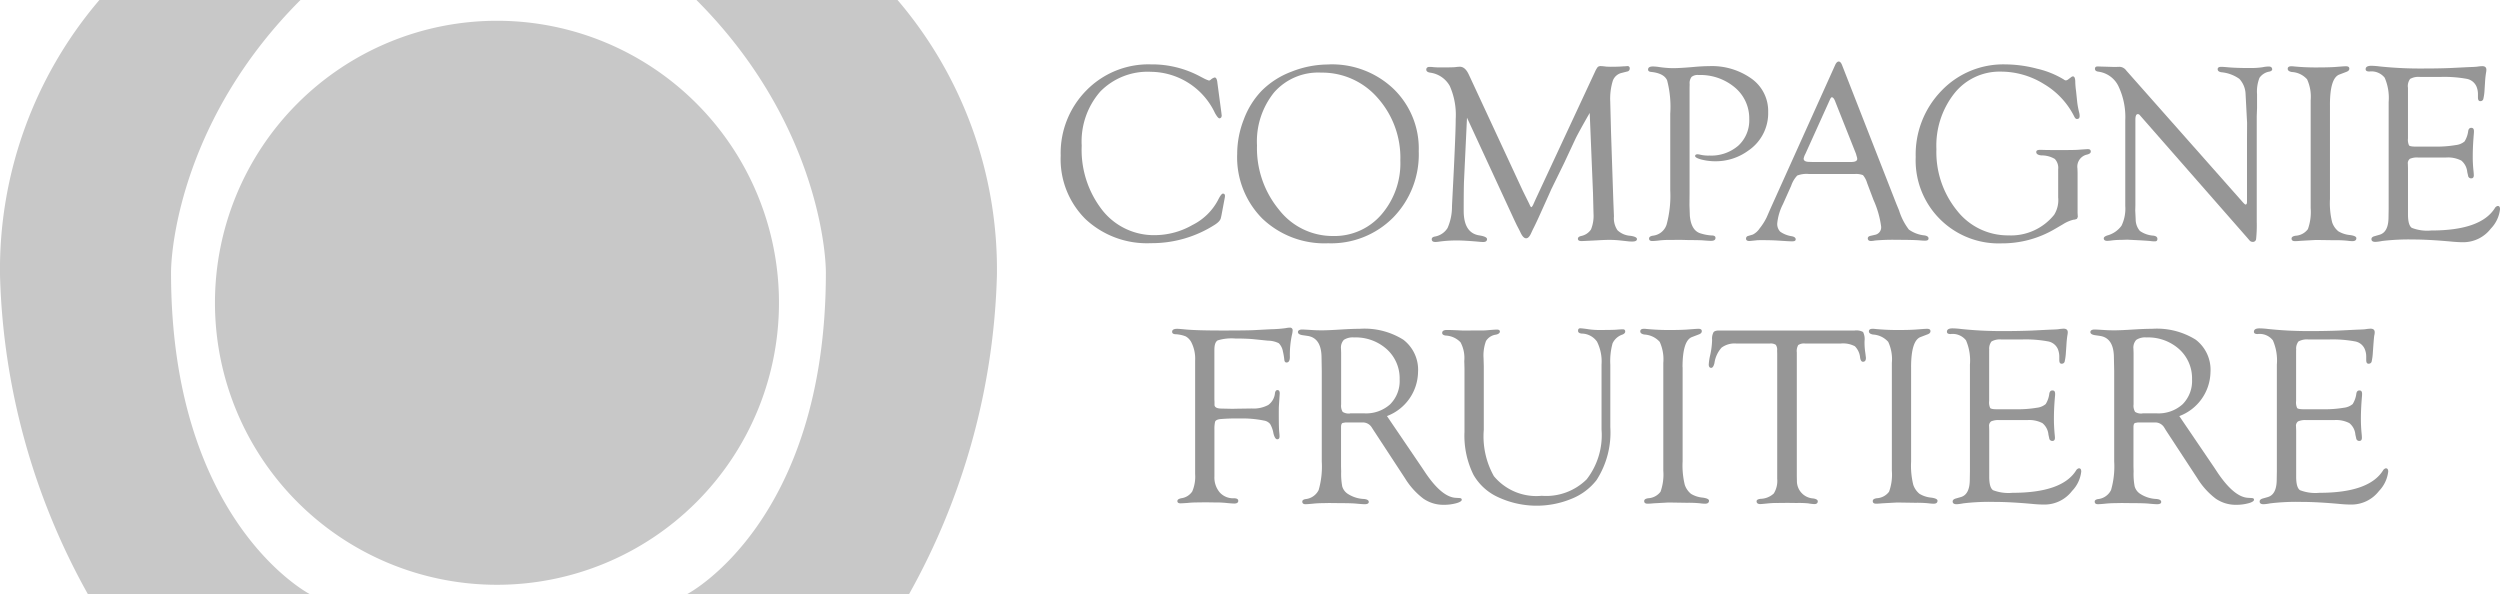 <svg id="compagnie-fruitiere" xmlns="http://www.w3.org/2000/svg" xmlns:xlink="http://www.w3.org/1999/xlink" width="147.293" height="35" viewBox="0 0 147.293 35">
  <defs>
    <clipPath id="clip-path">
      <rect id="Rectangle_406" data-name="Rectangle 406" width="147.293" height="35" fill="#969696"/>
    </clipPath>
  </defs>
  <g id="Groupe_442" data-name="Groupe 442" clip-path="url(#clip-path)">
    <path id="Tracé_1639" data-name="Tracé 1639" d="M208.092,13.136l.238,1.784.021.185-.021.075a.139.139,0,0,1-.111.074c-.059,0-.147-.1-.266-.312a4.217,4.217,0,0,0-3.771-2.43,3.9,3.9,0,0,0-2.989,1.166,4.469,4.469,0,0,0-1.092,3.184,5.77,5.77,0,0,0,1.213,3.8,3.866,3.866,0,0,0,3.124,1.473,4.479,4.479,0,0,0,2.191-.6,3.422,3.422,0,0,0,1.493-1.447c.13-.263.23-.4.3-.4s.12.041.12.14l-.008.081-.031.166-.17.905-.031.135q-.032.194-.349.4a6.881,6.881,0,0,1-3.777,1.093,5.292,5.292,0,0,1-3.851-1.418,4.968,4.968,0,0,1-1.462-3.735,5.252,5.252,0,0,1,1.514-3.848,5.117,5.117,0,0,1,3.8-1.533,5.981,5.981,0,0,1,2.879.7l.3.156.118.052.127.046a.227.227,0,0,0,.112-.06.535.535,0,0,1,.223-.122c.081,0,.133.094.157.283" transform="translate(-136.37 -8.281)" fill="#969696"/>
    <path id="Tracé_1640" data-name="Tracé 1640" d="M237.347,12.076a5.258,5.258,0,0,1,3.811,1.436,4.886,4.886,0,0,1,1.49,3.679,5.316,5.316,0,0,1-1.5,3.9,5.15,5.15,0,0,1-3.834,1.523,5.3,5.3,0,0,1-3.881-1.455,5.112,5.112,0,0,1-1.481-3.815,5.568,5.568,0,0,1,.392-2.033,4.888,4.888,0,0,1,1.047-1.68,4.942,4.942,0,0,1,1.771-1.132,5.919,5.919,0,0,1,2.186-.419m-.477.478a3.455,3.455,0,0,0-2.739,1.161,4.592,4.592,0,0,0-1.013,3.129,5.686,5.686,0,0,0,1.3,3.793,4,4,0,0,0,3.181,1.545,3.646,3.646,0,0,0,2.844-1.258,4.614,4.614,0,0,0,1.12-3.188,5.3,5.3,0,0,0-1.345-3.7,4.33,4.33,0,0,0-3.346-1.48" transform="translate(-159.06 -8.281)" fill="#969696"/>
    <path id="Tracé_1641" data-name="Tracé 1641" d="M277.03,15.151q-.635,1.107-.844,1.536l-.662,1.416-.762,1.556c-.038.091-.245.554-.626,1.395-.154.346-.287.63-.4.854-.068.132-.111.227-.135.281-.1.233-.2.349-.318.349s-.23-.121-.341-.365c-.019-.043-.088-.178-.209-.407l-.148-.312L269.8,15.432l-.173,3.676c-.014.3-.021.906-.021,1.81q0,1.308.923,1.449c.3.048.452.121.452.221s-.07.168-.214.168a2.369,2.369,0,0,1-.276-.017c-.551-.048-.98-.074-1.279-.074a7.641,7.641,0,0,0-1.039.067,1.73,1.73,0,0,1-.232.023c-.145,0-.218-.054-.218-.161,0-.081.057-.135.178-.158a1.1,1.1,0,0,0,.755-.506,3.126,3.126,0,0,0,.26-1.292l.109-2.157q.112-2.341.11-2.96a4.211,4.211,0,0,0-.349-1.957,1.558,1.558,0,0,0-1.16-.786c-.148-.024-.225-.084-.225-.179s.063-.159.187-.159c.044,0,.124,0,.243.015a4.771,4.771,0,0,0,.505.015c.405,0,.659-.005.77-.016a2.206,2.206,0,0,1,.272-.024c.214,0,.389.157.531.467l.081.172,3.1,6.674.379.766c.054.129.094.193.118.193s.067-.047.111-.139l.089-.2.068-.15,3.481-7.473a1.452,1.452,0,0,1,.167-.294.285.285,0,0,1,.2-.053c.038,0,.149.01.327.032.065,0,.146.007.245.007.312,0,.56-.009.748-.026.09,0,.16-.009.214-.013a.126.126,0,0,1,.151.143.17.17,0,0,1-.149.175l-.319.081a.731.731,0,0,0-.529.465,3.606,3.606,0,0,0-.151,1.23l.046,1.792.135,4.037.037.935a1.26,1.26,0,0,0,.208.812,1.209,1.209,0,0,0,.756.327c.261.037.392.1.392.194s-.089.144-.272.144c-.055,0-.116,0-.187-.006l-.576-.062a6.025,6.025,0,0,0-.62-.029c-.151,0-.392.009-.721.029-.514.026-.808.041-.889.041-.143,0-.214-.045-.214-.131s.062-.135.187-.167a.909.909,0,0,0,.584-.386,2.125,2.125,0,0,0,.148-.936l-.03-1.209Z" transform="translate(-183.369 -8.498)" fill="#969696"/>
    <path id="Tracé_1642" data-name="Tracé 1642" d="M311.439,13.673v6.193l-.006.721.022.624q.081.9.667,1.049a2.592,2.592,0,0,0,.613.111c.149,0,.225.043.23.13.01.126-.079.188-.26.188-.084,0-.25-.01-.5-.03-.157-.01-.416-.015-.773-.015l-.527-.014-.578.005a5.443,5.443,0,0,0-.659.029,4.074,4.074,0,0,1-.424.036c-.127,0-.192-.049-.192-.145s.084-.151.245-.173a.954.954,0,0,0,.789-.653A6.531,6.531,0,0,0,310.3,19.7V15.2a6.143,6.143,0,0,0-.185-1.969c-.123-.275-.431-.438-.926-.493-.135-.009-.2-.061-.195-.151.006-.115.1-.172.289-.172a2.76,2.76,0,0,1,.381.036,6.152,6.152,0,0,0,.773.064q.474,0,1.379-.083c.31-.025.568-.036.765-.036a4.018,4.018,0,0,1,2.52.745,2.339,2.339,0,0,1,.969,1.948,2.661,2.661,0,0,1-1.186,2.294A3.238,3.238,0,0,1,313,18a3.342,3.342,0,0,1-.859-.1c-.26-.069-.386-.143-.376-.22.012-.06.057-.091.141-.091a.686.686,0,0,1,.148.021,2.04,2.04,0,0,0,.552.054,2.442,2.442,0,0,0,1.709-.588,2.018,2.018,0,0,0,.64-1.562,2.368,2.368,0,0,0-.846-1.86,3.156,3.156,0,0,0-2.144-.735.567.567,0,0,0-.408.111.6.6,0,0,0-.113.425Z" transform="translate(-211.894 -8.499)" fill="#969696"/>
    <path id="Tracé_1643" data-name="Tracé 1643" d="M333.738,18.16h-2.689a1.537,1.537,0,0,0-.683.091,1.61,1.61,0,0,0-.357.6l-.489,1.093a3.157,3.157,0,0,0-.332,1.116.649.649,0,0,0,.176.5,1.594,1.594,0,0,0,.684.268c.146.03.224.089.226.176s-.061.123-.2.123c-.054,0-.138,0-.251-.007l-.708-.044q-.355-.018-.821-.018c-.14,0-.252,0-.329.01-.254.026-.392.041-.416.041-.133,0-.2-.047-.2-.139a.154.154,0,0,1,.124-.16l.276-.082a1.054,1.054,0,0,0,.4-.36,3.393,3.393,0,0,0,.416-.657l.214-.491,3.813-8.464c.062-.147.139-.222.216-.222s.146.072.2.216l3.195,8.167.165.4a3.59,3.59,0,0,0,.574,1.117,1.9,1.9,0,0,0,.935.346c.153.03.229.091.224.184s-.075.124-.211.124c-.043,0-.136,0-.281-.015-.256-.023-.716-.034-1.372-.034a11.5,11.5,0,0,0-1.291.041,1.351,1.351,0,0,1-.233.028c-.126,0-.191-.053-.191-.156,0-.079.061-.13.186-.154l.229-.053a.447.447,0,0,0,.37-.5,5.615,5.615,0,0,0-.452-1.565l-.37-.981a1.292,1.292,0,0,0-.246-.471,1.124,1.124,0,0,0-.5-.065m.087-1.195-1.164-2.93-.06-.155c-.061-.157-.124-.239-.193-.243-.036-.006-.073.041-.119.141l-1.447,3.2a.886.886,0,0,0-.1.274c0,.129.116.192.343.192l.2.007h2.241c.248,0,.373-.062.373-.185a.678.678,0,0,0-.038-.168Z" transform="translate(-224.477 -7.909)" fill="#969696"/>
    <path id="Tracé_1644" data-name="Tracé 1644" d="M367.557,19.923V18.258a.765.765,0,0,0-.2-.613,1.514,1.514,0,0,0-.791-.208c-.195-.019-.295-.083-.3-.189s.078-.139.25-.139l.3.008.56.007q1.146,0,1.331-.017c.343-.025.543-.039.6-.039.114,0,.171.046.171.139s-.073.142-.222.182a.727.727,0,0,0-.564.816l.008.237v2.376l.014.239-.046.111a.472.472,0,0,1-.213.058,2.077,2.077,0,0,0-.616.268l-.492.287a6.1,6.1,0,0,1-3.108.838,4.889,4.889,0,0,1-5.076-5.085,5.385,5.385,0,0,1,1.512-3.9,5.034,5.034,0,0,1,3.778-1.559,7.45,7.45,0,0,1,1.858.253,5.315,5.315,0,0,1,1.569.631.267.267,0,0,0,.128.06.274.274,0,0,0,.14-.06l.176-.133a.169.169,0,0,1,.106-.044c.088,0,.135.115.135.348a4.3,4.3,0,0,0,.044.5l.073.7a5.536,5.536,0,0,0,.106.561.858.858,0,0,1,.034.217c0,.118-.046.178-.146.183-.062.007-.116-.036-.162-.124a4.623,4.623,0,0,0-1.782-1.926,4.794,4.794,0,0,0-2.547-.74,3.4,3.4,0,0,0-2.741,1.277,4.961,4.961,0,0,0-1.061,3.291,5.457,5.457,0,0,0,1.217,3.623,3.8,3.8,0,0,0,3.028,1.457,3.257,3.257,0,0,0,2.692-1.214,1.634,1.634,0,0,0,.238-1.013" transform="translate(-246.295 -8.281)" fill="#969696"/>
    <path id="Tracé_1645" data-name="Tracé 1645" d="M402.3,15.387V21.6a7.87,7.87,0,0,1-.037,1.02.187.187,0,0,1-.2.174.252.252,0,0,1-.171-.068l-.164-.191-6.26-7.143-.072-.083a.147.147,0,0,0-.106-.043c-.092,0-.14.11-.14.334v5.036l-.008.311.025.527a1.045,1.045,0,0,0,.25.676,1.569,1.569,0,0,0,.784.275c.164.019.246.083.246.191s-.052.146-.154.146a1.7,1.7,0,0,1-.224-.014c-.055-.01-.271-.025-.643-.047l-.757-.038-.354.012a4.307,4.307,0,0,0-.549.033,2.373,2.373,0,0,1-.272.025c-.13,0-.2-.045-.207-.138-.006-.073.065-.132.207-.18a1.523,1.523,0,0,0,.84-.576,2.313,2.313,0,0,0,.22-1.161V15.629a4.229,4.229,0,0,0-.409-2.022,1.537,1.537,0,0,0-1.177-.843c-.136-.018-.2-.075-.2-.169s.054-.139.162-.139c.028,0,.065,0,.119.006l.305.008.495.015.118,0c.119,0,.208-.006.273-.006a.512.512,0,0,1,.37.215l6.832,7.721c.109.124.176.184.2.178.052,0,.079-.05.084-.14V16.782l.005-1-.089-1.7a1.375,1.375,0,0,0-.367-.893,2.164,2.164,0,0,0-1.058-.39c-.147-.023-.219-.085-.219-.18s.072-.139.216-.139c.065,0,.17.007.314.019.34.035.8.051,1.372.051a4.751,4.751,0,0,0,.737-.046,2.031,2.031,0,0,1,.365-.044c.127,0,.2.052.208.156.005.065-.047.112-.149.142a.885.885,0,0,0-.6.37,2.212,2.212,0,0,0-.143.971v.8Z" transform="translate(-269.339 -8.542)" fill="#969696"/>
    <path id="Tracé_1646" data-name="Tracé 1646" d="M431.388,14.684V20.24a4.7,4.7,0,0,0,.127,1.372,1.158,1.158,0,0,0,.367.535,1.64,1.64,0,0,0,.689.222c.248.034.372.094.372.183,0,.118-.078.175-.232.175a2.113,2.113,0,0,1-.282-.023,6.659,6.659,0,0,0-.789-.031l-1.078-.015-.877.049c-.147.013-.262.02-.36.02-.132,0-.2-.05-.2-.151,0-.085.078-.143.232-.167a.969.969,0,0,0,.732-.391,3,3,0,0,0,.162-1.236V14.431a2.47,2.47,0,0,0-.211-1.238,1.294,1.294,0,0,0-.9-.43c-.157-.029-.235-.088-.241-.177-.005-.109.067-.162.216-.162a1.3,1.3,0,0,1,.135.008,13.494,13.494,0,0,0,1.444.061q.551,0,.948-.023l.5-.038c.095-.006.156-.008.187-.008.134,0,.2.046.2.14s-.065.154-.2.2l-.388.148q-.554.209-.554,1.774" transform="translate(-294.113 -8.52)" fill="#969696"/>
    <path id="Tracé_1647" data-name="Tracé 1647" d="M446.013,13.61v2.995a.8.8,0,0,0,.062.414c.041.047.17.071.381.071H447.6a6.6,6.6,0,0,0,1.229-.09.963.963,0,0,0,.518-.214,1.514,1.514,0,0,0,.216-.624c.024-.123.09-.183.192-.177s.145.071.145.2c0,.034,0,.088-.008.163-.04.479-.062.917-.062,1.312a7.509,7.509,0,0,0,.048.9c.008.1.014.171.014.216,0,.122-.049.185-.147.185a.175.175,0,0,1-.191-.165l-.048-.206a.989.989,0,0,0-.351-.677,1.717,1.717,0,0,0-.907-.179h-1.634a1.054,1.054,0,0,0-.487.075.321.321,0,0,0-.12.3l.007.245v2.735c0,.422.075.684.224.788a2.5,2.5,0,0,0,1.145.156c1.945,0,3.189-.437,3.743-1.31a.261.261,0,0,1,.168-.135c.1-.005.142.06.142.193a1.951,1.951,0,0,1-.543,1.143,2.046,2.046,0,0,1-1.647.8c-.146,0-.337-.009-.58-.029q-1.418-.132-2.347-.132a13.259,13.259,0,0,0-1.834.089,2.618,2.618,0,0,1-.386.052c-.16,0-.238-.054-.238-.163,0-.083.062-.143.191-.175l.283-.082c.354-.1.532-.447.532-1.041l.008-.483V14.465a3,3,0,0,0-.233-1.432,1,1,0,0,0-.907-.367c-.144,0-.216-.046-.216-.137,0-.134.114-.2.335-.2a4.395,4.395,0,0,1,.5.039,22.867,22.867,0,0,0,2.551.121c.6,0,1.137-.009,1.6-.028l1.053-.052c.292-.01.47-.02.535-.029a2.193,2.193,0,0,1,.294-.029c.165,0,.245.071.245.214a.911.911,0,0,1-.019.17,5.35,5.35,0,0,0-.061.591l-.028.437a2.934,2.934,0,0,1-.075.535.173.173,0,0,1-.17.114c-.095.005-.143-.069-.143-.222v-.194a1.164,1.164,0,0,0-.09-.452.783.783,0,0,0-.569-.446,7.411,7.411,0,0,0-1.578-.111h-1.164a1,1,0,0,0-.594.115.7.7,0,0,0-.131.511" transform="translate(-304.142 -8.453)" fill="#969696"/>
    <path id="Tracé_1648" data-name="Tracé 1648" d="M222.236,62.72V65.66l.007.14v.194c.02.135.162.2.424.2l.635.014.244-.006.874-.013a1.838,1.838,0,0,0,.992-.208.973.973,0,0,0,.394-.7c.019-.119.07-.178.151-.178s.139.076.127.227l-.048.735c-.005.094-.005.243-.005.452q0,.866.03,1.1c.008.1.014.162.014.207,0,.117-.043.179-.135.179s-.17-.121-.227-.364a1.621,1.621,0,0,0-.192-.535.575.575,0,0,0-.347-.2,6.377,6.377,0,0,0-1.458-.126,11.089,11.089,0,0,0-1.15.037q-.261.037-.292.17a2,2,0,0,0-.036.448v2.76a1.361,1.361,0,0,0,.31.937,1.055,1.055,0,0,0,.836.348c.168,0,.254.048.259.145s-.064.165-.223.165c-.108,0-.259-.011-.451-.03a5.907,5.907,0,0,0-.729-.033l-.513-.008-.571.008a5.005,5.005,0,0,0-.506.03c-.173.011-.3.019-.378.021-.143.008-.216-.038-.216-.129s.077-.135.229-.17a.921.921,0,0,0,.647-.4,2.206,2.206,0,0,0,.17-1.024V63.363a2.121,2.121,0,0,0-.228-1.082.847.847,0,0,0-.327-.34,1.834,1.834,0,0,0-.614-.127c-.119-.011-.183-.054-.185-.13-.01-.127.09-.189.3-.189.065,0,.216.011.459.035q.66.066,2.235.065c.936,0,1.535-.008,1.8-.021l1.031-.054a7.394,7.394,0,0,0,.865-.065,1.2,1.2,0,0,1,.242-.029.15.15,0,0,1,.166.172,1.172,1.172,0,0,1-.038.243,5.482,5.482,0,0,0-.124,1.3c0,.226-.065.339-.2.339-.076,0-.122-.059-.13-.185a3.693,3.693,0,0,0-.08-.465.9.9,0,0,0-.243-.486,1.461,1.461,0,0,0-.64-.151l-.874-.089c-.278-.025-.627-.038-1.053-.038a2.8,2.8,0,0,0-1.027.108c-.134.073-.2.256-.2.551" transform="translate(-150.688 -42.122)" fill="#969696"/>
    <path id="Tracé_1649" data-name="Tracé 1649" d="M248.591,66.79l2.049,3.016.238.356c.632.927,1.218,1.407,1.75,1.442l.241.014c.088.006.129.041.127.108s-.117.143-.332.2a2.75,2.75,0,0,1-.733.091,2.058,2.058,0,0,1-1.2-.367,4.376,4.376,0,0,1-1.08-1.2l-1.846-2.819-.106-.165a.617.617,0,0,0-.578-.3h-.986l-.162.03c-.059.032-.089.113-.089.237v2.323l.008.3a4.073,4.073,0,0,0,.062.875.792.792,0,0,0,.3.422,1.891,1.891,0,0,0,.988.321c.178.019.27.073.276.165s-.072.143-.243.143c-.071,0-.216-.01-.44-.03-.2-.022-.516-.033-.942-.033l-.713-.008-.384.008a5.921,5.921,0,0,0-.608.035c-.195.019-.326.027-.4.027-.124,0-.187-.052-.187-.154,0-.073.062-.122.187-.146a.968.968,0,0,0,.778-.536,5.011,5.011,0,0,0,.183-1.683v-5.33l-.013-.773q0-1.158-.808-1.291l-.347-.051c-.157-.033-.236-.09-.236-.178s.084-.151.252-.151c.038,0,.212.008.518.027.179.014.4.022.659.022.227,0,.616-.017,1.164-.052.4-.024.743-.038,1.045-.038a4.3,4.3,0,0,1,2.571.643,2.229,2.229,0,0,1,.867,1.914,2.823,2.823,0,0,1-1.83,2.584m-2.176-.16h.837a2.117,2.117,0,0,0,1.528-.535,1.942,1.942,0,0,0,.557-1.466,2.307,2.307,0,0,0-.757-1.777,2.736,2.736,0,0,0-1.931-.694.953.953,0,0,0-.6.144.669.669,0,0,0-.167.524l.008.246V66.1a.7.7,0,0,0,.091.443.67.67,0,0,0,.436.092" transform="translate(-166.874 -42.275)" fill="#969696"/>
    <path id="Tracé_1650" data-name="Tracé 1650" d="M279.773,67.531V63.685a2.6,2.6,0,0,0-.267-1.348,1.119,1.119,0,0,0-.905-.475c-.143-.016-.212-.07-.212-.16,0-.108.048-.156.145-.151s.267.024.475.057a4.362,4.362,0,0,0,.672.043c.551,0,.891-.008,1.021-.022.173-.014.281-.018.323-.018.1,0,.143.043.143.132,0,.073-.054.132-.157.176a.988.988,0,0,0-.589.521,3.961,3.961,0,0,0-.132,1.261v3.673a5.172,5.172,0,0,1-.81,3.119,3.512,3.512,0,0,1-1.466,1.1,5.386,5.386,0,0,1-4.31-.081,3.194,3.194,0,0,1-1.476-1.329,5.2,5.2,0,0,1-.53-2.517V63.9l-.012-.421a1.962,1.962,0,0,0-.219-1.1,1.283,1.283,0,0,0-.883-.4c-.132-.019-.2-.073-.2-.154,0-.118.095-.175.283-.175.124,0,.294.005.513.014s.394.021.5.021l.57-.006h.564c.061,0,.2-.01.419-.03.184-.014.308-.022.378-.022.113,0,.173.041.173.119s-.082.151-.241.181a.81.81,0,0,0-.578.375,2.449,2.449,0,0,0-.143,1l.014.492v3.738a4.781,4.781,0,0,0,.594,2.73,3.25,3.25,0,0,0,2.82,1.158,3.391,3.391,0,0,0,2.646-.969,4.238,4.238,0,0,0,.878-2.919" transform="translate(-185.415 -42.209)" fill="#969696"/>
    <path id="Tracé_1651" data-name="Tracé 1651" d="M310.02,63.91v5.551a4.756,4.756,0,0,0,.127,1.375,1.166,1.166,0,0,0,.367.534,1.6,1.6,0,0,0,.688.222c.249.035.373.095.373.183,0,.116-.078.176-.232.176a2.419,2.419,0,0,1-.284-.022,6.564,6.564,0,0,0-.786-.032l-1.08-.017-.878.048c-.144.014-.265.022-.359.022-.133,0-.2-.052-.2-.151s.078-.142.232-.17a.969.969,0,0,0,.732-.386,3.013,3.013,0,0,0,.162-1.237V63.656a2.477,2.477,0,0,0-.211-1.24,1.311,1.311,0,0,0-.908-.432c-.154-.03-.232-.086-.238-.176-.005-.108.068-.162.217-.162.039,0,.083,0,.134.008a13.585,13.585,0,0,0,1.444.063c.368,0,.684-.008.947-.025l.5-.038c.091-.005.153-.008.183-.008.136,0,.2.046.2.138s-.063.156-.193.2l-.388.149c-.367.14-.554.731-.554,1.777" transform="translate(-210.885 -42.274)" fill="#969696"/>
    <path id="Tracé_1652" data-name="Tracé 1652" d="M328.121,62.732h-2.083a.623.623,0,0,0-.413.089.716.716,0,0,0-.084.438v7.28l.006.289a1.025,1.025,0,0,0,.969,1.032c.173.03.26.086.26.167,0,.108-.068.165-.208.165a3.215,3.215,0,0,1-.361-.044,5.705,5.705,0,0,0-.67-.021L325,72.12l-.581.006a5.015,5.015,0,0,0-.526.021c-.283.028-.449.044-.5.044-.149,0-.222-.057-.222-.165,0-.078.078-.127.243-.145a1.181,1.181,0,0,0,.772-.316,1.4,1.4,0,0,0,.2-.866v-7.36l-.005-.191a.5.5,0,0,0-.079-.341.556.556,0,0,0-.36-.075h-1.963a1.29,1.29,0,0,0-.869.24,1.718,1.718,0,0,0-.422.912c-.046.192-.113.286-.2.281s-.135-.071-.135-.2a3.317,3.317,0,0,1,.089-.57,4.538,4.538,0,0,0,.108-.877.814.814,0,0,1,.081-.446c.051-.073.16-.108.33-.108h7.993a.813.813,0,0,1,.491.089.923.923,0,0,1,.087.524,3.969,3.969,0,0,0,.035.632c.024.167.037.289.046.365,0,.145-.048.224-.16.232-.092.009-.151-.07-.181-.229a1.089,1.089,0,0,0-.31-.685,1.489,1.489,0,0,0-.836-.16" transform="translate(-219.678 -42.492)" fill="#969696"/>
    <path id="Tracé_1653" data-name="Tracé 1653" d="M352.863,63.91v5.551a4.735,4.735,0,0,0,.127,1.375,1.174,1.174,0,0,0,.37.534,1.611,1.611,0,0,0,.686.222c.249.035.373.095.373.183,0,.116-.075.176-.229.176a2.344,2.344,0,0,1-.284-.022,6.57,6.57,0,0,0-.788-.032l-1.077-.017-.88.048c-.144.014-.261.022-.357.022-.135,0-.2-.052-.2-.151s.076-.142.229-.17a.966.966,0,0,0,.732-.386,2.958,2.958,0,0,0,.164-1.237V63.656a2.428,2.428,0,0,0-.214-1.24,1.3,1.3,0,0,0-.9-.432c-.154-.03-.233-.086-.238-.176-.006-.108.068-.162.217-.162.037,0,.084,0,.135.008a13.562,13.562,0,0,0,1.442.063c.37,0,.683-.008.948-.025l.5-.038c.095-.005.156-.008.185-.008.133,0,.2.046.2.138s-.065.156-.2.2l-.388.149c-.367.14-.554.731-.554,1.777" transform="translate(-240.266 -42.274)" fill="#969696"/>
    <path id="Tracé_1654" data-name="Tracé 1654" d="M367.493,62.834v3a.784.784,0,0,0,.063.415c.043.046.17.071.38.071h1.14a6.789,6.789,0,0,0,1.231-.089.98.98,0,0,0,.518-.217,1.485,1.485,0,0,0,.214-.623c.027-.124.09-.184.195-.179s.146.073.146.2c0,.035,0,.091-.009.162-.043.481-.062.918-.062,1.312,0,.3.017.6.043.9.011.1.017.17.017.216,0,.121-.048.184-.145.184a.177.177,0,0,1-.192-.165l-.046-.206a.981.981,0,0,0-.354-.677,1.688,1.688,0,0,0-.9-.179h-1.634a1.07,1.07,0,0,0-.489.075.324.324,0,0,0-.118.3l.007.246V70.3c0,.421.073.683.225.789a2.535,2.535,0,0,0,1.145.154q2.912,0,3.743-1.31a.263.263,0,0,1,.17-.135c.091,0,.138.06.138.195a1.948,1.948,0,0,1-.543,1.142,2.04,2.04,0,0,1-1.648.8c-.145,0-.336-.007-.58-.027-.945-.089-1.726-.129-2.347-.129a13.065,13.065,0,0,0-1.834.085,2.8,2.8,0,0,1-.386.052c-.157,0-.238-.054-.238-.162,0-.084.065-.142.195-.178l.283-.081c.354-.1.532-.445.532-1.04l.008-.484V63.69a2.993,2.993,0,0,0-.232-1.431,1,1,0,0,0-.91-.37c-.143,0-.213-.043-.213-.135,0-.135.111-.2.333-.2a4.624,4.624,0,0,1,.5.037,22.748,22.748,0,0,0,2.555.123c.6,0,1.137-.012,1.6-.03l1.051-.052c.295-.01.473-.018.535-.029a2.407,2.407,0,0,1,.3-.03c.164,0,.245.073.245.213a.973.973,0,0,1-.021.174,5.837,5.837,0,0,0-.059.591l-.031.435a3.045,3.045,0,0,1-.075.537.173.173,0,0,1-.168.114c-.1.005-.145-.068-.145-.222v-.195a1.214,1.214,0,0,0-.087-.451.782.782,0,0,0-.573-.446,7.211,7.211,0,0,0-1.577-.113h-1.164a1.011,1.011,0,0,0-.592.116.689.689,0,0,0-.133.511" transform="translate(-250.298 -42.208)" fill="#969696"/>
    <path id="Tracé_1655" data-name="Tracé 1655" d="M397.139,66.79l2.049,3.016.235.356q.952,1.391,1.753,1.442l.238.014c.088.006.132.041.127.108s-.116.143-.329.2a2.748,2.748,0,0,1-.732.091,2.065,2.065,0,0,1-1.2-.367,4.4,4.4,0,0,1-1.08-1.2l-1.847-2.819-.1-.165a.618.618,0,0,0-.578-.3h-.986l-.162.03c-.059.032-.088.113-.088.237v2.323l.008.3a3.931,3.931,0,0,0,.062.875.779.779,0,0,0,.3.422,1.891,1.891,0,0,0,.989.321c.178.019.269.073.275.165s-.072.143-.245.143c-.068,0-.214-.01-.437-.03-.2-.022-.519-.033-.943-.033l-.711-.008-.388.008a6,6,0,0,0-.608.035c-.191.019-.327.027-.4.027-.124,0-.186-.052-.186-.154,0-.073.061-.122.186-.146a.967.967,0,0,0,.778-.536,5.022,5.022,0,0,0,.184-1.683v-5.33l-.016-.773q0-1.158-.805-1.291l-.348-.051c-.156-.033-.234-.09-.234-.178s.084-.151.25-.151c.039,0,.211.008.519.027.179.014.4.022.659.022.227,0,.616-.017,1.161-.052.4-.024.746-.038,1.048-.038a4.312,4.312,0,0,1,2.572.643,2.231,2.231,0,0,1,.867,1.914,2.823,2.823,0,0,1-1.831,2.584m-2.177-.16h.837a2.119,2.119,0,0,0,1.529-.535,1.946,1.946,0,0,0,.556-1.466,2.31,2.31,0,0,0-.755-1.777,2.737,2.737,0,0,0-1.931-.694.949.949,0,0,0-.6.144.669.669,0,0,0-.167.524l.008.246V66.1a.7.7,0,0,0,.091.443.668.668,0,0,0,.435.092" transform="translate(-268.741 -42.275)" fill="#969696"/>
    <path id="Tracé_1656" data-name="Tracé 1656" d="M425.039,62.834v3a.78.78,0,0,0,.062.415c.041.046.17.071.383.071h1.14a6.749,6.749,0,0,0,1.229-.089.969.969,0,0,0,.519-.217,1.518,1.518,0,0,0,.217-.623c.023-.124.088-.184.191-.179s.146.073.146.2c0,.035,0,.091-.008.162q-.061.721-.062,1.312a8.952,8.952,0,0,0,.046.9,1.9,1.9,0,0,1,.013.216c0,.121-.048.184-.146.184a.177.177,0,0,1-.191-.165l-.047-.206a.967.967,0,0,0-.353-.677,1.691,1.691,0,0,0-.9-.179h-1.636a1.037,1.037,0,0,0-.486.075.317.317,0,0,0-.122.3l.009.246V70.3c0,.421.072.683.227.789a2.524,2.524,0,0,0,1.142.154q2.912,0,3.743-1.31a.263.263,0,0,1,.171-.135c.091,0,.14.06.14.195a1.964,1.964,0,0,1-.543,1.142,2.047,2.047,0,0,1-1.65.8c-.142,0-.335-.007-.578-.027-.945-.089-1.727-.129-2.346-.129a13.067,13.067,0,0,0-1.834.085,2.883,2.883,0,0,1-.388.052q-.236,0-.236-.162c0-.084.062-.142.191-.178l.284-.081c.354-.1.531-.445.531-1.04l.008-.484V63.69a2.946,2.946,0,0,0-.235-1.431.987.987,0,0,0-.9-.37c-.144,0-.216-.043-.216-.135,0-.135.112-.2.335-.2a4.649,4.649,0,0,1,.5.037,22.683,22.683,0,0,0,2.551.123c.6,0,1.137-.012,1.6-.03l1.054-.052c.29-.01.469-.018.533-.029a2.385,2.385,0,0,1,.3-.03c.162,0,.243.073.243.213a.737.737,0,0,1-.022.174c-.016.068-.032.265-.057.591l-.031.435a3.186,3.186,0,0,1-.073.537.177.177,0,0,1-.171.114c-.1.005-.146-.068-.146-.222v-.195a1.143,1.143,0,0,0-.089-.451.764.764,0,0,0-.57-.446,7.176,7.176,0,0,0-1.577-.113h-1.161a1.019,1.019,0,0,0-.595.116.689.689,0,0,0-.131.511" transform="translate(-289.759 -42.208)" fill="#969696"/>
    <path id="Tracé_1657" data-name="Tracé 1657" d="M73.531,20.515A16.615,16.615,0,1,1,56.916,3.9,16.613,16.613,0,0,1,73.531,20.515" transform="translate(-27.636 -2.676)" fill="#c8c8c8"/>
    <path id="Tracé_1658" data-name="Tracé 1658" d="M17.7,0H5.856A24.451,24.451,0,0,0,0,16.206,40.679,40.679,0,0,0,5.175,35H18.247s-8.17-4.224-8.17-18.93c0-1.635.747-9.193,7.626-16.07" fill="#c8c8c8"/>
    <path id="Tracé_1659" data-name="Tracé 1659" d="M129.387,0h11.848a24.453,24.453,0,0,1,5.855,16.206A40.682,40.682,0,0,1,141.915,35H128.843s8.169-4.224,8.169-18.93c0-1.635-.749-9.193-7.626-16.07" transform="translate(-88.354)" fill="#c8c8c8"/>
  </g>
</svg>
